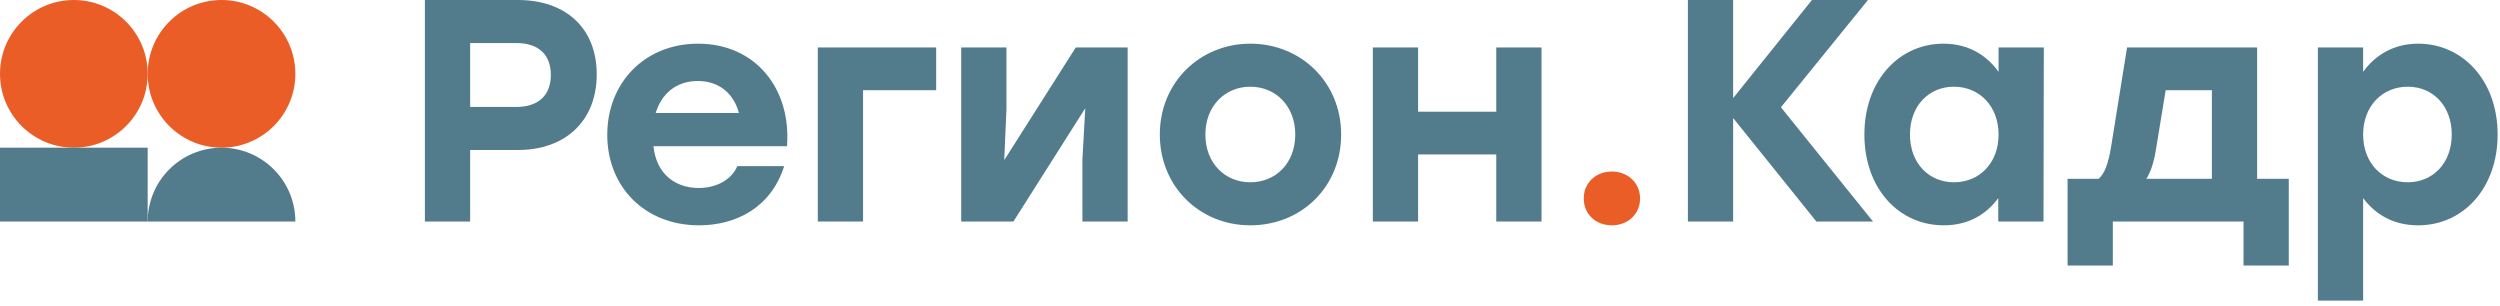 <?xml version="1.0" encoding="UTF-8"?> <svg xmlns="http://www.w3.org/2000/svg" width="237" height="29" viewBox="0 0 237 29" fill="none"><path d="M229.245 4.14C233.475 4.14 236.775 7.65 236.775 12.75C236.775 17.82 233.535 21.36 229.245 21.36C226.905 21.36 225.195 20.34 224.025 18.78V28.5H219.735V4.5H224.025V6.81C225.165 5.22 226.935 4.14 229.245 4.14ZM228.255 17.28C230.625 17.28 232.425 15.48 232.425 12.75C232.425 10.05 230.655 8.22 228.255 8.22C225.855 8.22 224.025 10.05 224.025 12.75C224.025 15.48 225.855 17.28 228.255 17.28Z" fill="#527C8C"></path><path d="M213.976 16.95H216.976V25.17H212.686V21H200.296V25.17H196.006V16.95H198.946C199.516 16.47 199.876 15.51 200.146 13.83L201.646 4.5H213.976V16.95ZM203.476 16.95H209.686V8.55H205.306L204.406 14.04C204.196 15.39 203.896 16.29 203.476 16.95Z" fill="#527C8C"></path><path d="M189.464 4.5H193.754L193.724 21H189.434V18.78C188.294 20.34 186.584 21.36 184.274 21.36C179.954 21.36 176.744 17.82 176.744 12.75C176.744 7.65 180.014 4.14 184.244 4.14C186.584 4.14 188.324 5.22 189.464 6.81V4.5ZM185.234 17.28C187.634 17.28 189.464 15.48 189.464 12.75C189.464 10.05 187.634 8.22 185.234 8.22C182.834 8.22 181.064 10.05 181.064 12.75C181.064 15.48 182.864 17.28 185.234 17.28Z" fill="#527C8C"></path><path d="M177.562 21H172.192L164.302 11.19V21H160.012V0H164.302V9.3L171.772 0H177.082L168.832 10.17L177.562 21Z" fill="#527C8C"></path><path d="M152.809 16.26C154.309 16.26 155.479 17.34 155.479 18.81C155.479 20.31 154.309 21.36 152.809 21.36C151.279 21.36 150.139 20.31 150.139 18.81C150.139 17.34 151.279 16.26 152.809 16.26Z" fill="#EA5D26"></path><path d="M141.846 4.5H146.136V21H141.846V14.64H134.436V21H130.146V4.5H134.436V10.59H141.846V4.5Z" fill="#527C8C"></path><path d="M118.531 4.14C123.301 4.14 127.141 7.77 127.141 12.75C127.141 17.73 123.361 21.36 118.531 21.36C113.731 21.36 109.951 17.7 109.951 12.75C109.951 7.77 113.791 4.14 118.531 4.14ZM118.531 8.22C116.131 8.22 114.271 10.05 114.271 12.75C114.271 15.48 116.131 17.28 118.531 17.28C120.931 17.28 122.791 15.48 122.791 12.75C122.791 10.05 120.931 8.22 118.531 8.22Z" fill="#527C8C"></path><path d="M101.982 4.5H106.902V21H102.612V15.15L102.882 10.26L96.072 21H91.122V4.5H95.412V10.35L95.202 15.18L101.982 4.5Z" fill="#527C8C"></path><path d="M88.748 4.5V8.55H81.818V21H77.528V4.5H88.748Z" fill="#527C8C"></path><path d="M66.178 4.14C71.638 4.14 75.028 8.43 74.608 13.86H61.948C62.218 16.5 64.018 17.82 66.238 17.82C67.888 17.82 69.328 17.07 69.898 15.75H74.338C73.108 19.65 69.808 21.36 66.268 21.36C61.108 21.36 57.568 17.7 57.568 12.78C57.568 7.83 61.138 4.14 66.178 4.14ZM66.148 7.68C64.048 7.68 62.698 8.94 62.158 10.71H70.048C69.568 8.91 68.218 7.68 66.148 7.68Z" fill="#527C8C"></path><path d="M49.1 0C53.6 0 56.57 2.64 56.57 7.05C56.57 11.46 53.6 14.22 49.1 14.22H44.57V21H40.28V0H49.1ZM48.92 10.14C51.14 10.14 52.22 8.94 52.22 7.11C52.22 5.25 51.14 4.08 48.92 4.08H44.57V10.14H48.92Z" fill="#527C8C"></path><circle cx="21" cy="7" r="7" fill="#EA5D26"></circle><circle cx="7" cy="7" r="7" fill="#EA5D26"></circle><path d="M28 21C28 19.143 27.262 17.363 25.95 16.05C24.637 14.738 22.857 14 21 14C19.143 14 17.363 14.738 16.05 16.05C14.738 17.363 14 19.143 14 21L21 21H28Z" fill="#527C8C"></path><rect x="-1.52588e-05" y="14" width="14" height="7" fill="#527C8C"></rect></svg> 